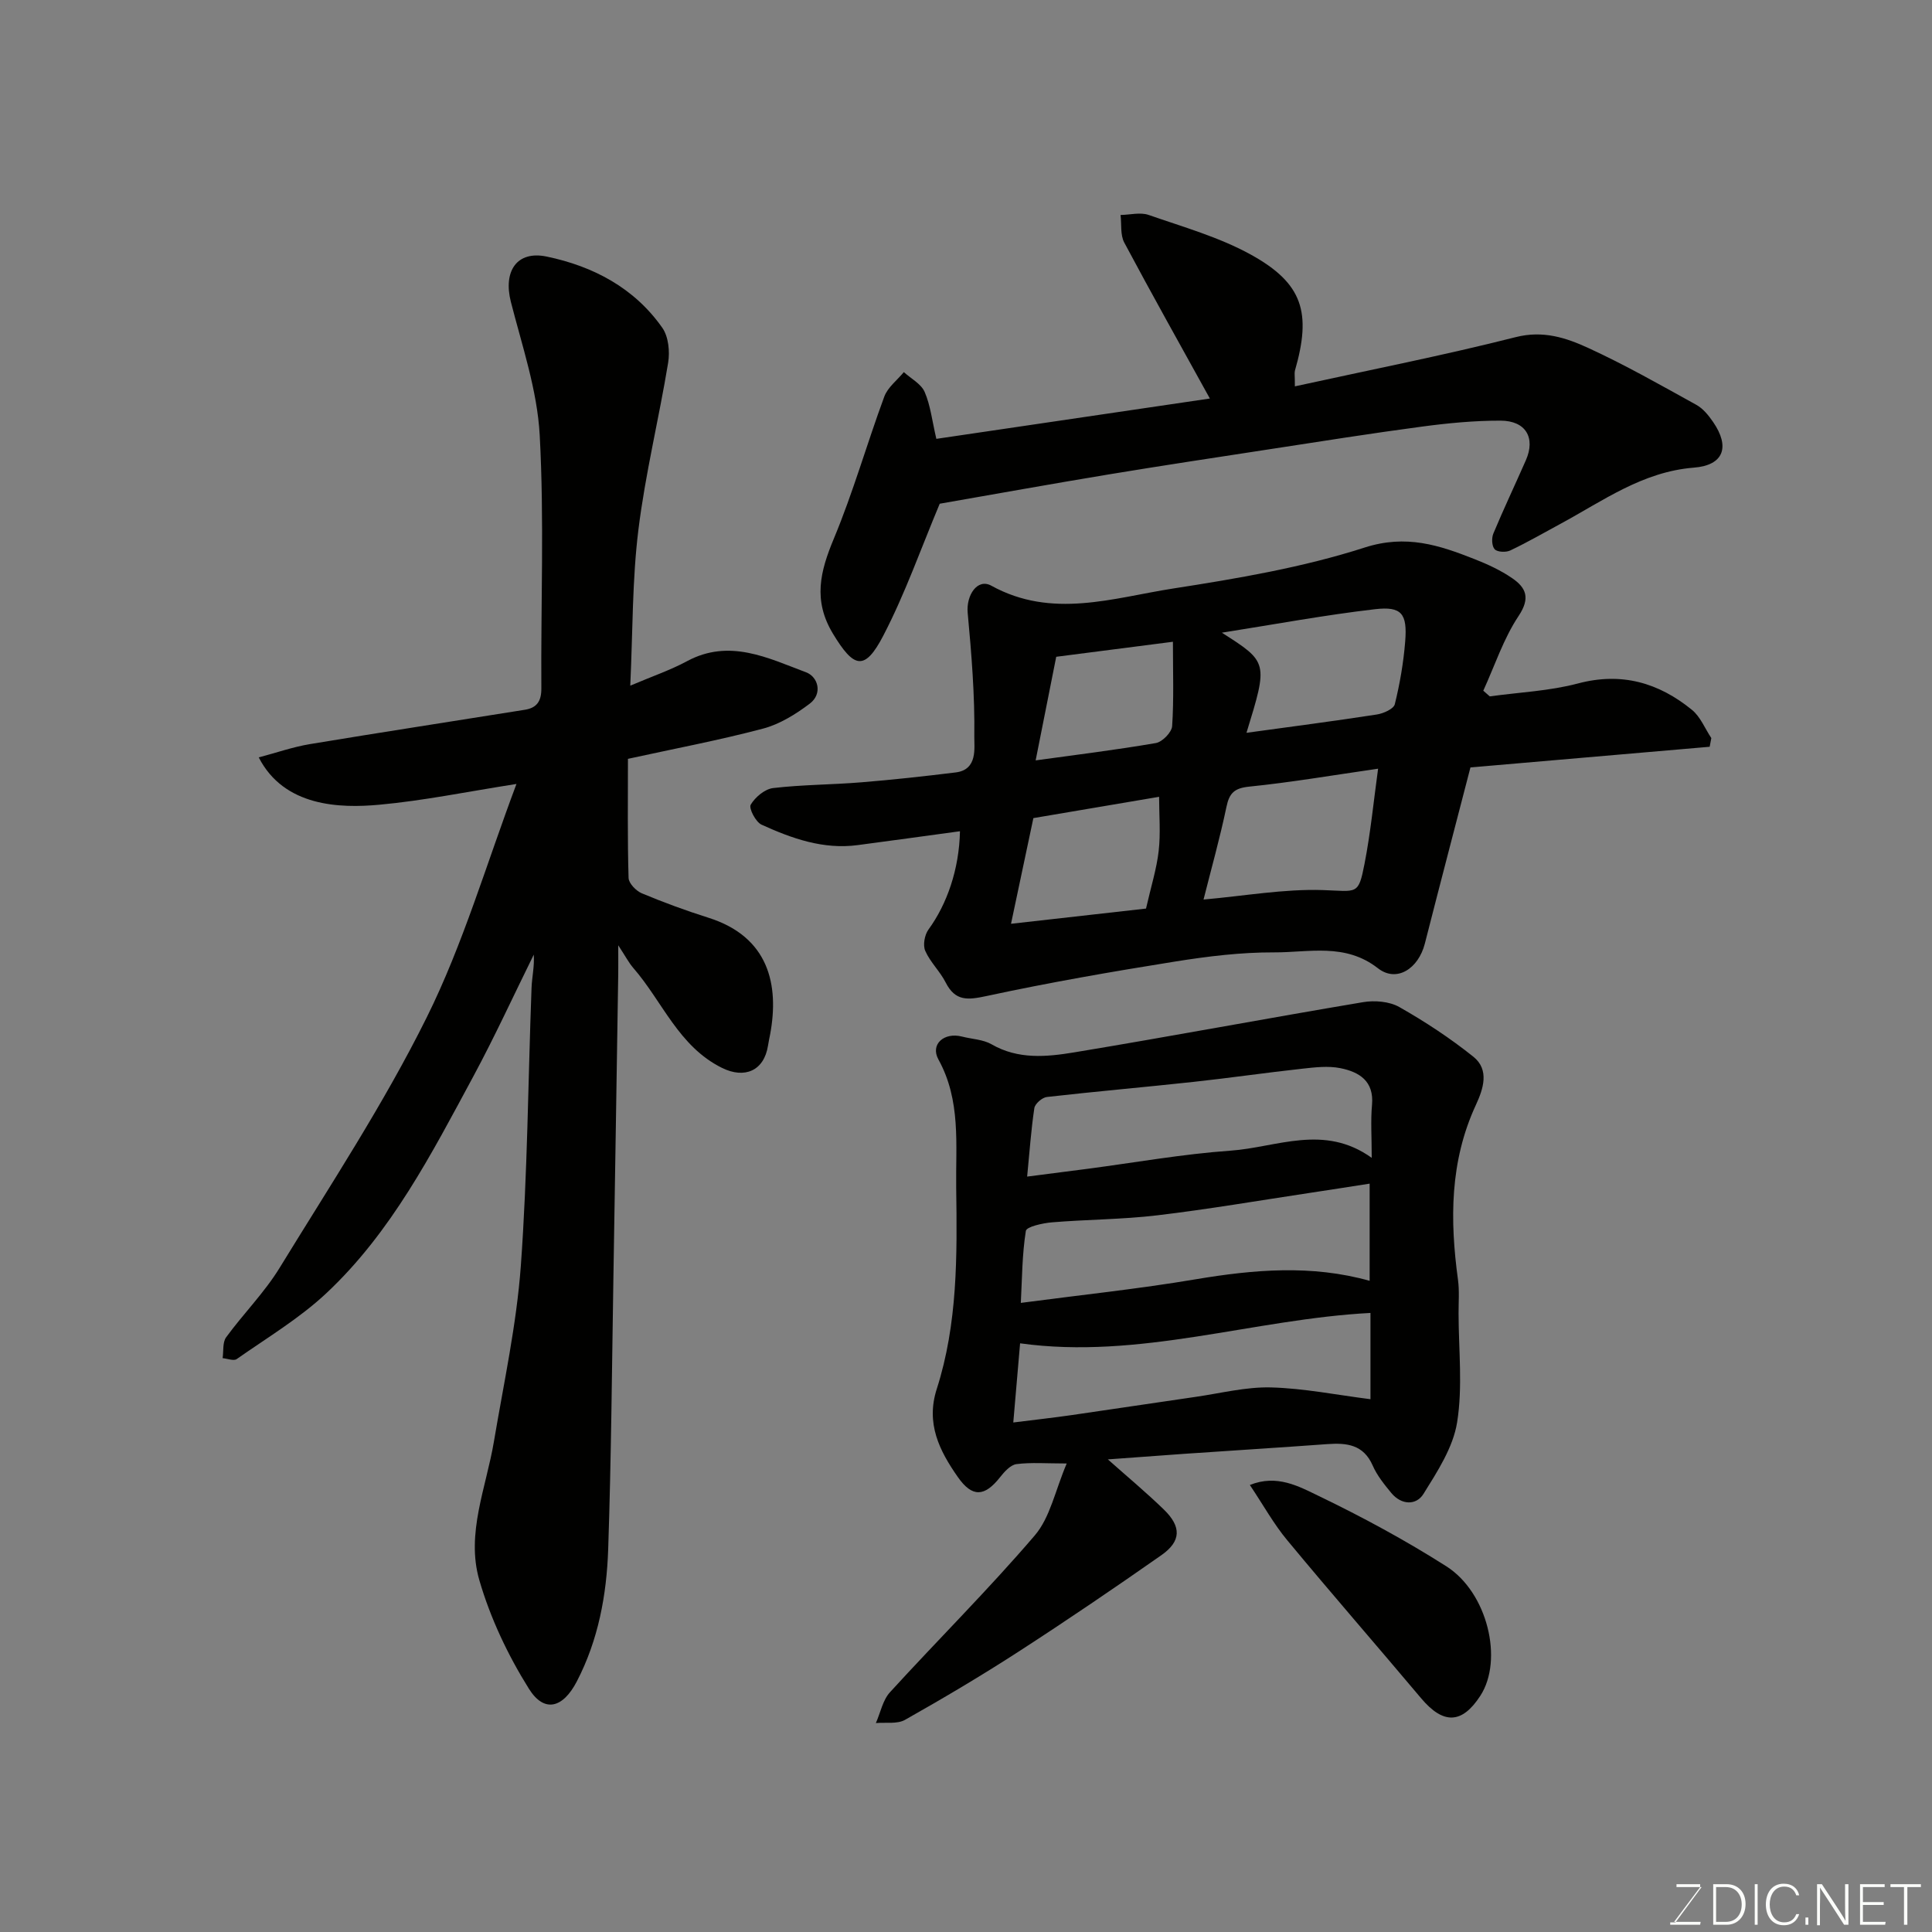 <svg enable-background="new 0 0 400 400" viewBox="0 0 400 400" xmlns="http://www.w3.org/2000/svg"><rect x="0" y="0" width="400" height="400" fill="#808080" stroke="none"/><path d="m130.49 141.96c4.6-1.96 8.32-3.22 11.73-5.06 8.79-4.74 16.77-.67 24.68 2.3 2.47.92 3.48 4.42.74 6.49-2.9 2.19-6.23 4.26-9.69 5.17-9.11 2.41-18.4 4.16-27.94 6.25 0 8.37-.11 16.51.13 24.65.03 1.12 1.55 2.69 2.74 3.19 4.5 1.88 9.09 3.57 13.74 5.04 12.64 3.97 14.7 13.99 12.84 24.1-.15.79-.33 1.58-.45 2.38-.82 5.25-4.86 6.93-9.52 4.63-9-4.45-12.32-13.74-18.37-20.69-.92-1.06-1.58-2.35-3.12-4.7 0 2.81.02 4.37 0 5.94-.33 20.93-.65 41.86-1 62.79-.31 18.76-.45 37.53-1.08 56.29-.32 9.48-2.04 18.82-6.5 27.4-2.88 5.54-6.75 6.57-9.92 1.5-4.34-6.93-7.97-14.6-10.25-22.44-2.82-9.67 1.42-19.22 3.02-28.79 2.03-12.07 4.67-24.12 5.56-36.28 1.39-19.14 1.5-38.38 2.22-57.58.08-2.24.63-4.47.46-6.89-4.16 8.42-8.07 16.96-12.52 25.22-8.62 15.98-16.97 32.28-30.44 44.89-5.56 5.21-12.26 9.21-18.54 13.62-.62.44-1.93-.1-2.92-.19.22-1.46-.04-3.26.73-4.32 3.57-4.89 7.94-9.26 11.08-14.39 10.48-17.1 21.57-33.94 30.46-51.86 7.53-15.17 12.32-31.7 18.57-48.31-10.24 1.6-19.27 3.47-28.4 4.3-8.14.75-19.72.44-24.96-9.8 3.68-.97 7.09-2.17 10.6-2.75 14.82-2.46 29.67-4.73 44.5-7.11 2.43-.39 3.43-1.73 3.41-4.41-.12-17.49.61-35.03-.34-52.47-.51-9.28-3.64-18.45-5.97-27.57-1.62-6.36 1.24-10.67 7.42-9.38 9.64 2.01 18.14 6.49 23.93 14.74 1.29 1.83 1.59 4.93 1.21 7.25-1.9 11.56-4.73 23-6.16 34.61-1.28 10.33-1.15 20.83-1.68 32.24z" fill="#010100"/><path d="m229.37 302.15c4.11 3.65 7.97 6.87 11.57 10.36 3.69 3.57 3.64 6.58-.5 9.48-9.75 6.83-19.6 13.52-29.6 19.99-7.66 4.96-15.52 9.61-23.47 14.1-1.62.91-4 .48-6.03.66.95-2.15 1.42-4.74 2.92-6.38 9.94-10.89 20.42-21.29 29.99-32.48 3.18-3.72 4.21-9.28 6.6-14.88-4.21 0-7.35-.26-10.4.13-1.23.16-2.5 1.57-3.39 2.7-3.23 4.11-5.78 4.21-8.74-.01-3.84-5.48-6.66-11.11-4.38-18.23 4.35-13.55 4.23-27.6 4.03-41.63-.12-9.01 1.01-18.11-3.68-26.61-1.74-3.15 1.19-5.69 4.88-4.74 2.05.53 4.36.59 6.12 1.6 5.52 3.19 11.41 2.61 17.12 1.67 19.95-3.3 39.83-7.04 59.78-10.39 2.42-.41 5.47-.16 7.53 1.01 5.34 3.03 10.52 6.44 15.31 10.27 3.41 2.73 2.06 6.7.53 10.01-5.4 11.67-5.39 23.81-3.7 36.18.31 2.29.11 4.66.12 6.99.01 7.53.88 15.19-.3 22.53-.83 5.2-4.08 10.18-6.96 14.81-1.51 2.43-4.58 2.33-6.66-.18-1.45-1.76-2.95-3.61-3.85-5.67-1.92-4.39-5.4-4.74-9.43-4.45-9.86.72-19.73 1.33-29.6 2.01-5.16.36-10.34.76-15.81 1.15zm54.2-36.97c0-7.06 0-13.55 0-20.12-4.45.69-8.47 1.33-12.49 1.93-10.49 1.58-20.95 3.38-31.48 4.63-7.21.86-14.53.85-21.78 1.45-1.93.16-5.29.9-5.43 1.78-.78 4.92-.78 9.97-1.04 14.9 12.29-1.63 24.32-2.88 36.22-4.89 12.04-2.02 23.98-3.05 36 .32zm-70.91-21.58c4.63-.6 8.53-1.09 12.43-1.6 9.9-1.3 19.76-3.07 29.7-3.77 9.57-.68 19.33-5.6 29.21 1.49 0-4.36-.24-7.68.06-10.96.45-4.96-2.67-6.83-6.56-7.61-2.54-.51-5.31-.17-7.94.12-7.49.82-14.95 1.91-22.44 2.72-10.12 1.1-20.27 1.98-30.38 3.13-.97.11-2.45 1.39-2.59 2.3-.68 4.52-.99 9.11-1.49 14.18zm71.08 28.23c-24.26 1.27-47.85 9.72-72.54 6.29-.44 5.16-.92 10.7-1.41 16.39 4.39-.55 8.25-.98 12.09-1.53 8.57-1.23 17.14-2.55 25.71-3.78 5.18-.75 10.38-2.08 15.54-1.95 6.8.18 13.57 1.55 20.61 2.44 0-6 0-12.11 0-17.86z" fill="#010100"/><path d="m308.44 144.18c6.1-.85 12.36-1.11 18.27-2.68 9.04-2.39 16.68-.15 23.57 5.45 1.77 1.43 2.71 3.88 4.03 5.86-.11.6-.23 1.2-.34 1.8-16.4 1.42-32.79 2.83-49.53 4.28-3.03 11.7-6.28 24.07-9.44 36.47-1.33 5.2-5.84 8.13-9.71 5.11-6.79-5.3-14.29-3.26-21.5-3.29-6.86-.03-13.78.82-20.58 1.91-13.02 2.08-26.03 4.34-38.92 7.12-3.92.84-6.5 1.14-8.5-2.8-1.17-2.31-3.2-4.2-4.23-6.55-.52-1.18-.13-3.31.67-4.41 3.83-5.25 6.36-12.46 6.52-20.35-7.11.97-14.14 1.94-21.17 2.87-7.12.95-13.63-1.37-19.91-4.23-1.21-.55-2.68-3.4-2.24-4.14.92-1.56 2.92-3.24 4.64-3.44 6.05-.71 12.17-.69 18.25-1.19 6.54-.53 13.06-1.25 19.57-2.05 4.56-.57 3.8-5.08 3.83-7.4.12-8.54-.58-17.11-1.37-25.63-.34-3.65 2.01-7.22 4.89-5.63 12.57 6.94 25.21 2.52 37.67.58 13.34-2.07 26.81-4.36 39.6-8.47 8.62-2.78 15.45-.5 22.78 2.39 2.7 1.06 5.4 2.31 7.78 3.94 2.89 1.98 3.82 4.1 1.34 7.83-3.13 4.7-4.93 10.27-7.31 15.47.44.39.89.78 1.34 1.18zm-59.26 42.06c8.51-.75 16.64-2.22 24.71-1.96 7.09.23 7.34 1.15 8.62-5.44 1.26-6.45 1.89-13.02 2.81-19.69-9.56 1.38-18.08 2.84-26.66 3.71-3.08.31-4.14 1.31-4.74 4.21-1.36 6.5-3.16 12.88-4.74 19.17zm8.89-34.52c9.33-1.28 18.17-2.43 26.98-3.79 1.37-.21 3.49-1.15 3.73-2.13 1.05-4.25 1.8-8.62 2.15-12.99.46-5.76-.72-7.32-6.25-6.68-10.35 1.2-20.62 3.11-31.71 4.86 9.59 6.12 9.59 6.12 5.1 20.73zm-44.12 17.66c-1.5 7.09-2.97 14.03-4.63 21.88 10.33-1.16 19.47-2.19 27.95-3.15 1.05-4.61 2.2-8.22 2.62-11.92.42-3.65.09-7.39.09-11.22-9.04 1.54-17.23 2.92-26.03 4.41zm4.73-33.4c-1.5 7.57-2.85 14.38-4.26 21.45 8.23-1.14 16.6-2.16 24.89-3.59 1.34-.23 3.28-2.22 3.37-3.5.37-5.59.16-11.22.16-17.47-8.32 1.07-16.31 2.1-24.16 3.11z" fill="#010100"/><path d="m268.09 79.99c15.7-3.44 30.81-6.41 45.72-10.19 5.68-1.44 10.43.13 15.04 2.25 7.65 3.51 15 7.7 22.38 11.78 1.39.77 2.53 2.2 3.46 3.55 3.53 5.14 2.21 8.95-3.99 9.44-10.63.84-18.82 6.88-27.65 11.65-3.44 1.86-6.84 3.82-10.37 5.5-.89.42-2.64.35-3.21-.24-.61-.63-.68-2.32-.29-3.26 2.13-5.1 4.5-10.1 6.73-15.17 2.05-4.65 0-8.2-5.24-8.21-5.41-.01-10.86.51-16.24 1.23-10.53 1.4-21.02 3.07-31.51 4.68-11.14 1.71-22.29 3.39-33.41 5.23-11.91 1.97-23.8 4.12-34.95 6.06-3.88 9.24-7.15 18.59-11.67 27.29-3.88 7.46-6.11 6.76-10.43-.37-4.19-6.93-2.65-12.91.19-19.72 3.99-9.57 6.83-19.62 10.43-29.37.71-1.93 2.67-3.4 4.05-5.08 1.48 1.35 3.58 2.43 4.31 4.11 1.2 2.76 1.53 5.9 2.42 9.71 19.16-2.82 38.42-5.66 56.63-8.35-6.03-10.92-12-21.55-17.73-32.3-.84-1.59-.53-3.79-.76-5.7 1.95-.03 4.08-.61 5.81-.01 7.17 2.5 14.63 4.6 21.21 8.24 10.74 5.95 12.55 11.98 9.07 24.04-.11.47 0 1 0 3.21z" fill="#010100"/><path d="m258.77 307.45c5.61-2.27 10.16.3 14.25 2.27 9.05 4.36 17.94 9.17 26.42 14.56 8.58 5.46 11.84 19.41 7.06 26.79-3.81 5.89-7.68 5.99-12.27.54-9.19-10.92-18.57-21.68-27.68-32.67-2.8-3.35-4.94-7.24-7.78-11.49z" fill="#010100"/><g fill="#fbfcfa"><path d="m346.9 398 5.4-7.3h-5.2v-.6h4.9v.6l-5.4 7.2h5.5l-.1.6h-6.2v-.5z"/><path d="m354.7 390.1h2.8c2.3 0 3.9 1.6 3.9 4.1s-1.6 4.3-3.9 4.3h-2.8zm.6 7.8h2c2.2 0 3.3-1.6 3.3-3.6 0-1.8-1-3.6-3.3-3.6h-2z"/><path d="m363.9 390.1v8.4h-.6v-8.4z"/><path d="m372.5 396.3c-.4 1.3-1.4 2.3-3.2 2.3-2.4 0-3.7-1.9-3.7-4.3 0-2.3 1.2-4.3 3.7-4.3 1.8 0 2.9 1 3.2 2.4h-.6c-.4-1.1-1.1-1.8-2.5-1.8-2.1 0-3 1.9-3 3.7s.9 3.7 3 3.7c1.4 0 2.1-.7 2.5-1.7z"/><path d="m373.8 398.5v-1.5h.6v1.5z"/><path d="m376.2 398.5v-8.4h1c1.3 2 4.4 6.6 4.9 7.6-.1-1.2-.1-2.4-.1-3.8v-3.8h.7v8.4h-.9c-1.2-1.9-4.4-6.8-5-7.7.1 1.1 0 2.3 0 3.9v3.9h-.6z"/><path d="m390 394.4h-4.3v3.5h4.7l-.1.6h-5.2v-8.4h5.1v.6h-4.5v3.1h4.3z"/><path d="m394.2 390.7h-2.8v-.6h6.3v.6h-2.8v7.8h-.7z"/></g></svg>